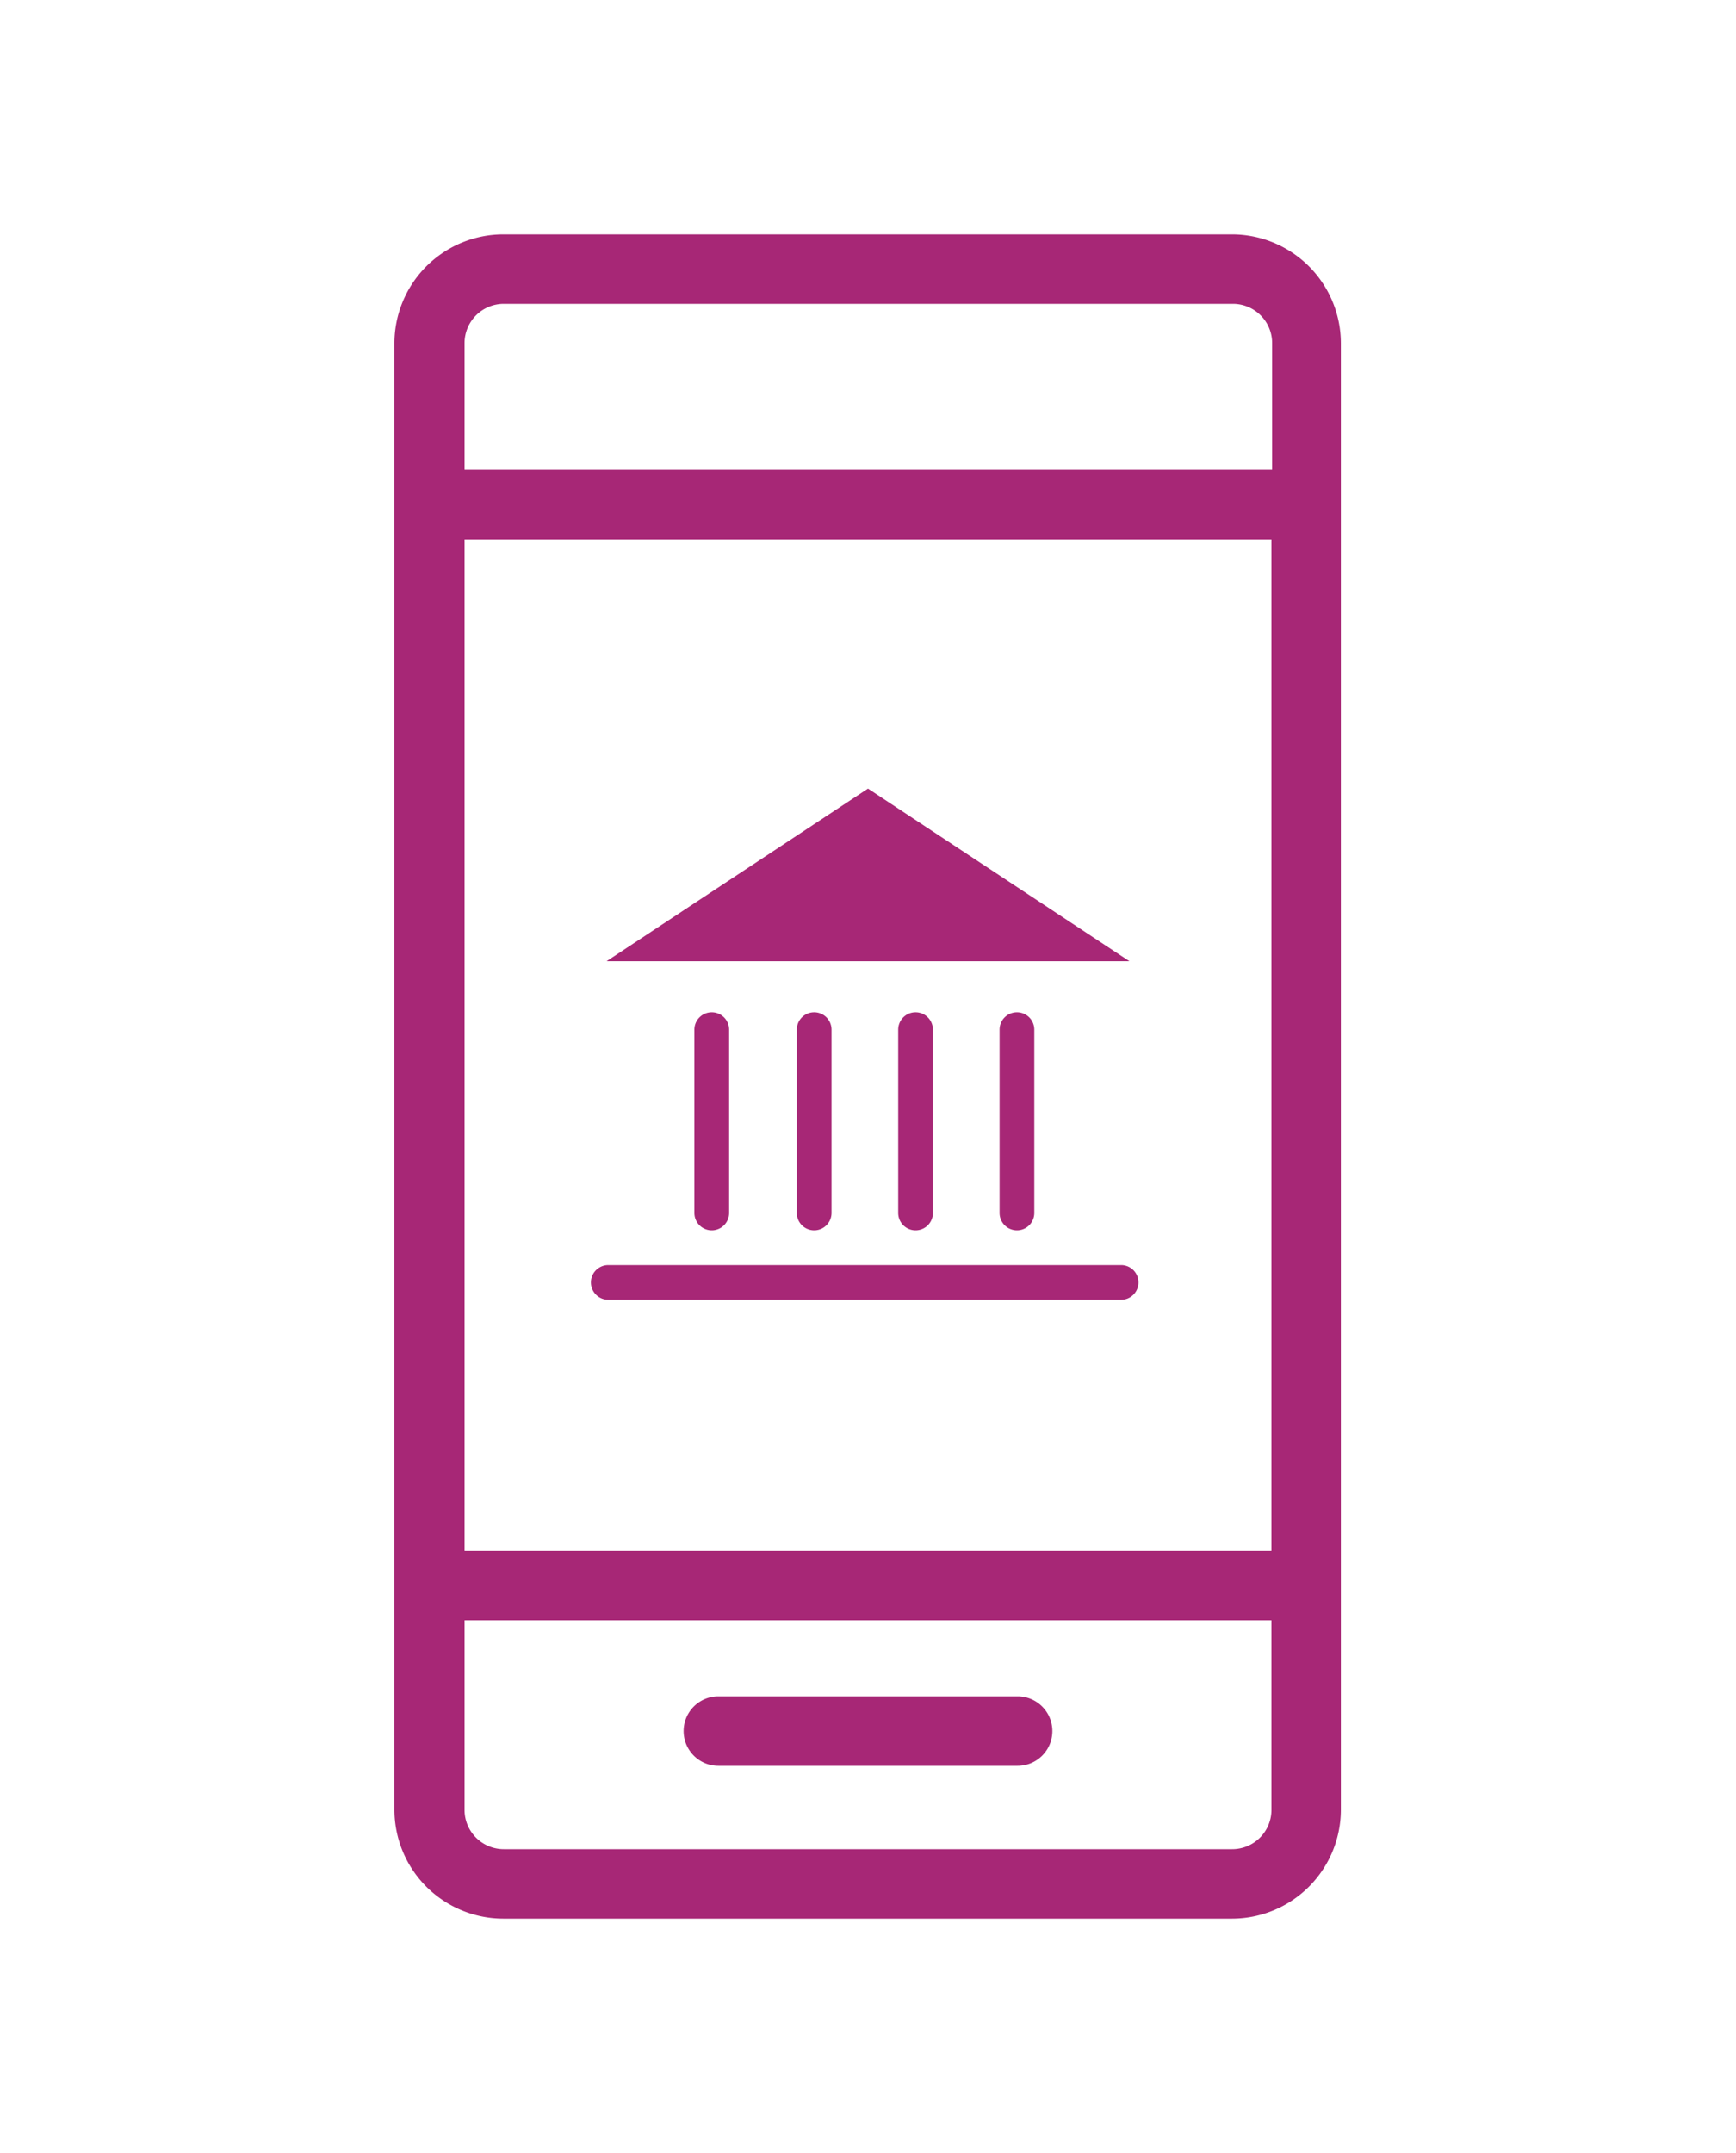<svg id="Calque_1" data-name="Calque 1" xmlns="http://www.w3.org/2000/svg" viewBox="0 0 50 62"><defs><style>.cls-1{fill:#a72776;}</style></defs><title>Picto-Entreprise-Appli</title><path class="cls-1" d="M29.31,48.85H20.69a1,1,0,1,0,0,2h8.62a1,1,0,1,0,0-2Z"/><path class="cls-1" d="M35.49,6.75h-21a3.14,3.14,0,0,0-3.13,3.13V52.12a3.14,3.14,0,0,0,3.13,3.13h21a3.14,3.14,0,0,0,3.13-3.13V9.88A3.14,3.14,0,0,0,35.49,6.75ZM13.38,15.54H36.62V44.66H13.38Zm1.13-6.79h21a1.13,1.13,0,0,1,1.13,1.13v3.65H13.38V9.88A1.13,1.13,0,0,1,14.51,8.75Zm21,44.5h-21a1.13,1.13,0,0,1-1.13-1.13V46.66H36.62v5.46A1.13,1.13,0,0,1,35.49,53.25Z"/><path class="cls-1" d="M32.29,36.43H17.52a.5.5,0,0,0,0,1H32.29a.5.5,0,0,0,0-1Z"/><path class="cls-1" d="M20,29.65v5.28a.5.5,0,0,0,1,0V29.65a.5.5,0,0,0-1,0Z"/><path class="cls-1" d="M22.95,29.65v5.28a.5.5,0,0,0,1,0V29.65a.5.5,0,0,0-1,0Z"/><path class="cls-1" d="M25.87,29.65v5.28a.5.5,0,0,0,1,0V29.65a.5.5,0,0,0-1,0Z"/><path class="cls-1" d="M28.79,29.65v5.28a.5.5,0,0,0,1,0V29.65a.5.5,0,0,0-1,0Z"/><polygon class="cls-1" points="25 22.71 17.47 27.68 32.53 27.68 25 22.71"/></svg>